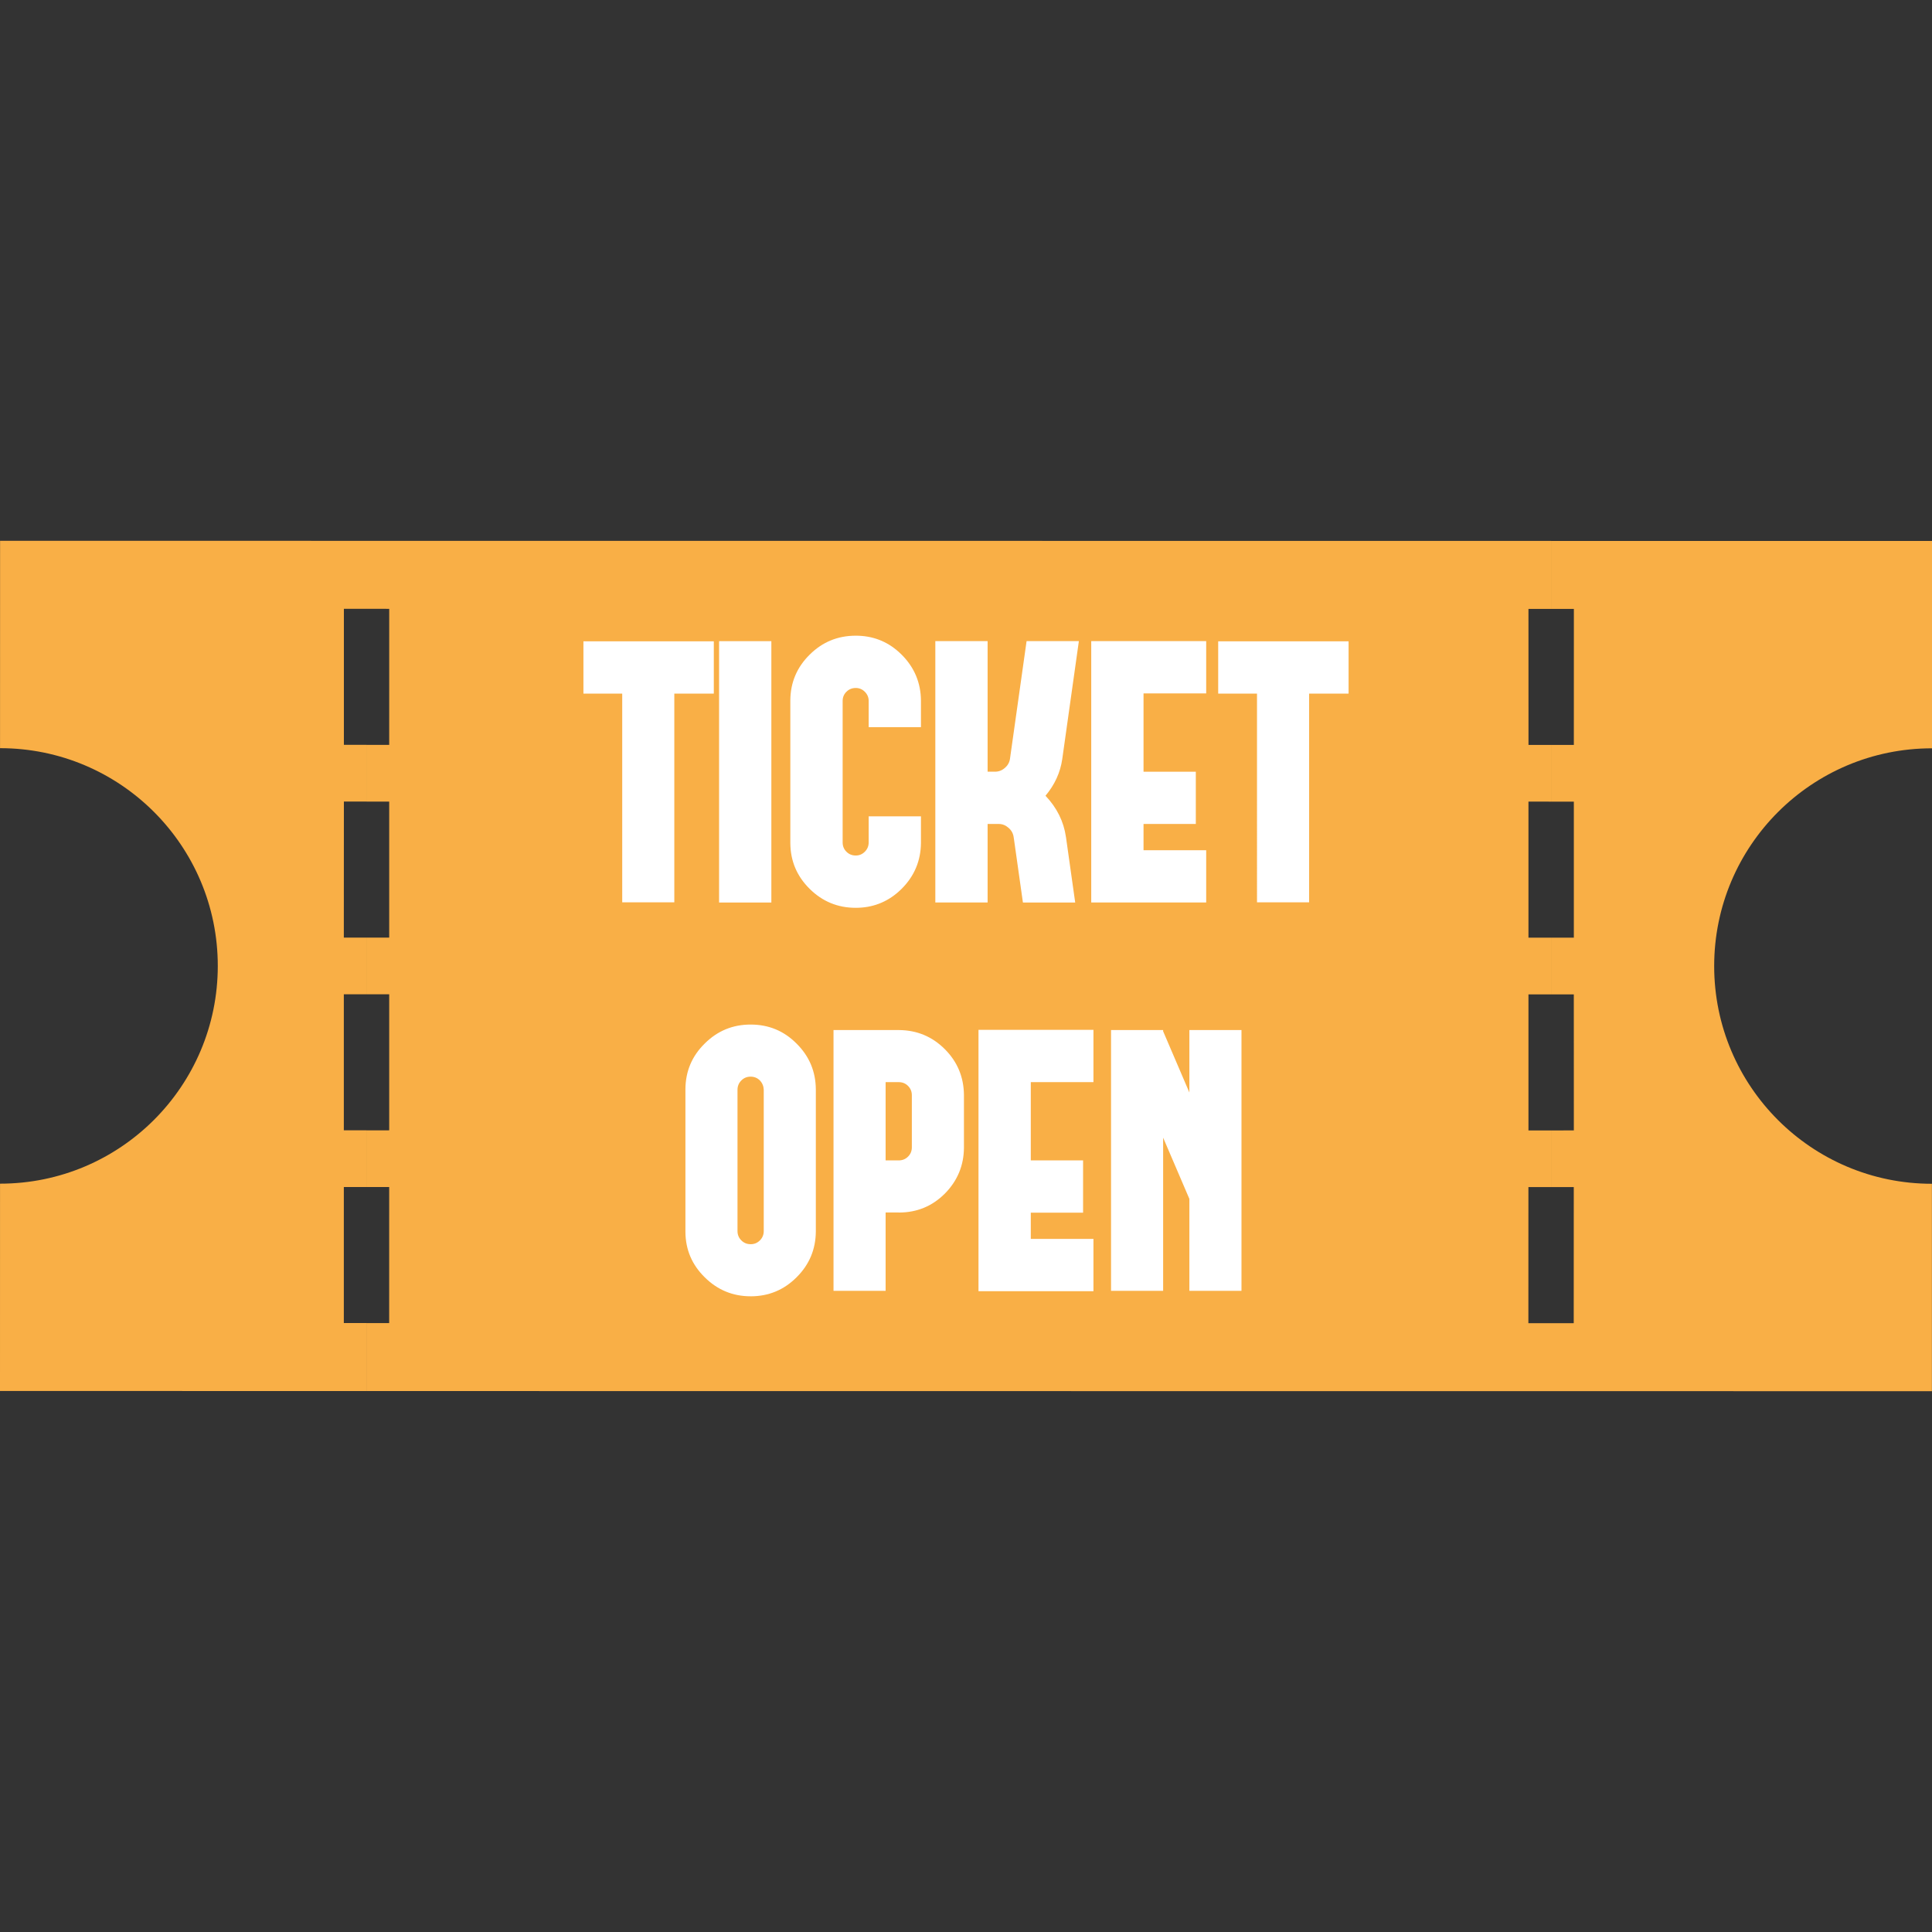 <?xml version="1.0" encoding="iso-8859-1"?>
<!-- Uploaded to: SVG Repo, www.svgrepo.com, Generator: SVG Repo Mixer Tools -->
<!DOCTYPE svg PUBLIC "-//W3C//DTD SVG 1.1//EN" "http://www.w3.org/Graphics/SVG/1.1/DTD/svg11.dtd">
<svg height="800px" width="800px" version="1.1" id="Capa_1" xmlns="http://www.w3.org/2000/svg" xmlns:xlink="http://www.w3.org/1999/xlink" 
	 viewBox="0 0 116.991 116.991" xml:space="preserve">
<rect x="0" y="0" width="116.991" height="116.991" fill="#333333" stroke="none"/>
<g>
	<path style="fill-rule:evenodd;clip-rule:evenodd;fill:#F9AF46;" d="M93.926,84.24l23.06,0.003v-12.56
		c-7.28,0.002-13.185-5.903-13.185-13.184c0.001-7.282,5.906-13.188,13.19-13.185V32.758l-23.065-0.002v4.117l1.379,0.001
		l-0.002,8.236h-1.377v3.432l1.377,0.003v8.236h-1.377v3.433h1.375l0.002,8.238l-1.377,0.001v3.429h1.373l-0.003,8.242h-1.371V84.24
		z M22.196,84.234l71.729,0.007v-4.117h-1.375l0.002-8.242h1.373v-3.429l-1.37,0.001v-8.24h1.37v-3.433h-1.37v-8.241l1.37,0.002
		v-3.432h-1.368l-0.002-8.239l1.37,0.001v-4.117L22.196,32.75v4.117l1.373,0.001l-0.001,8.238h-1.371v3.433h1.371v8.239h-1.371
		v3.431h1.371v8.237l-1.371,0.001v3.433h1.37l-0.001,8.239l-1.368-0.001V84.234z M13.188,58.491
		c-0.001,7.28-5.906,13.185-13.186,13.185L0,84.231l22.196,0.002v-4.117l-1.376-0.001l0.001-8.237h1.375v-3.433l-1.376,0.001v-8.238
		l1.376-0.001v-3.431H20.82l0.004-8.239h1.372v-3.433h-1.372v-8.239l1.372,0V32.75L0.005,32.748L0.002,45.305
		C7.283,45.305,13.188,51.209,13.188,58.491z"/>
	<path style="fill:#FFFFFF;" d="M54.422,73.422v-3.155c0.222,0,0.41-0.076,0.565-0.23c0.154-0.154,0.229-0.342,0.229-0.564v-3.152
		c0-0.222-0.076-0.41-0.229-0.563c-0.155-0.155-0.343-0.23-0.565-0.23v-3.154h0.011c1.088,0.007,2.015,0.392,2.779,1.156
		c0.764,0.764,1.151,1.694,1.159,2.782v3.185c-0.007,1.081-0.395,2.011-1.159,2.783c-0.765,0.764-1.691,1.144-2.779,1.144H54.422
		L54.422,73.422z M54.422,53.987v-4.555h1.346v1.601c-0.008,1.088-0.398,2.019-1.171,2.79C54.539,53.88,54.481,53.934,54.422,53.987
		L54.422,53.987z M54.422,44.031v-4.555c0.059,0.053,0.117,0.108,0.175,0.165c0.773,0.772,1.163,1.702,1.171,2.79v1.6H54.422
		L54.422,44.031z M64.547,50.679L64.547,50.679c-0.135-0.934-0.546-1.766-1.238-2.493c0.561-0.669,0.9-1.412,1.016-2.228
		l1.005-7.135h-3.166l-1.005,7.123c-0.03,0.215-0.131,0.4-0.309,0.553c-0.177,0.155-0.373,0.23-0.594,0.23h-0.452v-7.906h-3.166
		v15.827h3.166v-4.755h0.681c0.215,0,0.411,0.079,0.587,0.234c0.178,0.154,0.279,0.343,0.309,0.562l0.022,0.143l0.539,3.817h3.166
		l-0.549-3.893L64.547,50.679L64.547,50.679z M73.04,41.99v-3.167h-6.961v15.827h6.961v-3.166h-3.794v-1.589h3.166V46.73h-3.166
		v-4.74H73.04L73.04,41.99z M81.662,38.835h-7.895v3.167h2.35V54.64h3.155V42.001h2.391V38.835L81.662,38.835z M66.213,65.527
		v-3.166h-6.961v15.827h6.961v-3.166h-3.794v-1.589h3.166v-3.166h-3.166v-4.74H66.213L66.213,65.527z M72.022,62.373v3.783
		l-1.589-3.708v-0.075h-3.155v15.793h3.155V68.89l1.589,3.708v5.567h3.155V62.373H72.022z M54.422,39.476v4.555h-1.82v-1.589
		c0-0.214-0.079-0.398-0.233-0.553c-0.155-0.154-0.338-0.229-0.549-0.229c-0.222,0-0.411,0.075-0.565,0.229
		c-0.155,0.155-0.229,0.339-0.229,0.553v8.569c0,0.223,0.074,0.411,0.229,0.564c0.154,0.155,0.343,0.23,0.565,0.23
		c0.211,0,0.395-0.075,0.549-0.23c0.154-0.154,0.233-0.342,0.233-0.564v-1.578h1.82v4.555c-0.735,0.655-1.603,0.984-2.603,0.984
		c-1.088,0-2.018-0.383-2.79-1.148c-0.775-0.765-1.163-1.687-1.171-2.767l0,0v-8.648l0,0c0.008-1.08,0.396-2.003,1.171-2.767
		c0.772-0.768,1.702-1.148,2.79-1.148C52.819,38.493,53.687,38.818,54.422,39.476L54.422,39.476z M54.422,62.373v3.154l0,0h-0.794
		v4.74h0.794l0,0v3.155h-0.794v4.744h-3.155V62.373H54.422L54.422,62.373z M45.454,78.497v-3.155h0c0.222,0,0.406-0.076,0.56-0.229
		c0.154-0.154,0.234-0.342,0.234-0.564V65.99c-0.008-0.222-0.087-0.41-0.234-0.564c-0.154-0.154-0.338-0.23-0.56-0.23h0v-3.155h0
		c1.087,0,2.014,0.38,2.778,1.149c0.772,0.764,1.163,1.69,1.17,2.778v8.603c-0.008,1.088-0.398,2.014-1.17,2.778
		C47.468,78.113,46.542,78.497,45.454,78.497L45.454,78.497L45.454,78.497z M45.454,54.651V38.824h1.255v15.827H45.454z
		 M43.224,38.835h-7.895v3.167h2.349V54.64h3.155V42.001h2.391V38.835L43.224,38.835z M45.454,38.824v15.827h-1.91V38.824H45.454
		L45.454,38.824z M45.454,62.041v3.155c-0.223,0-0.407,0.076-0.562,0.23c-0.154,0.154-0.233,0.342-0.233,0.564v8.558
		c0,0.222,0.079,0.41,0.233,0.564c0.155,0.154,0.339,0.229,0.562,0.229v3.155c-1.081,0-2.007-0.384-2.778-1.148
		c-0.772-0.757-1.164-1.675-1.171-2.755v-8.637c0.007-1.088,0.399-2.011,1.171-2.767C43.447,62.421,44.373,62.041,45.454,62.041z"/>
</g>
</svg>